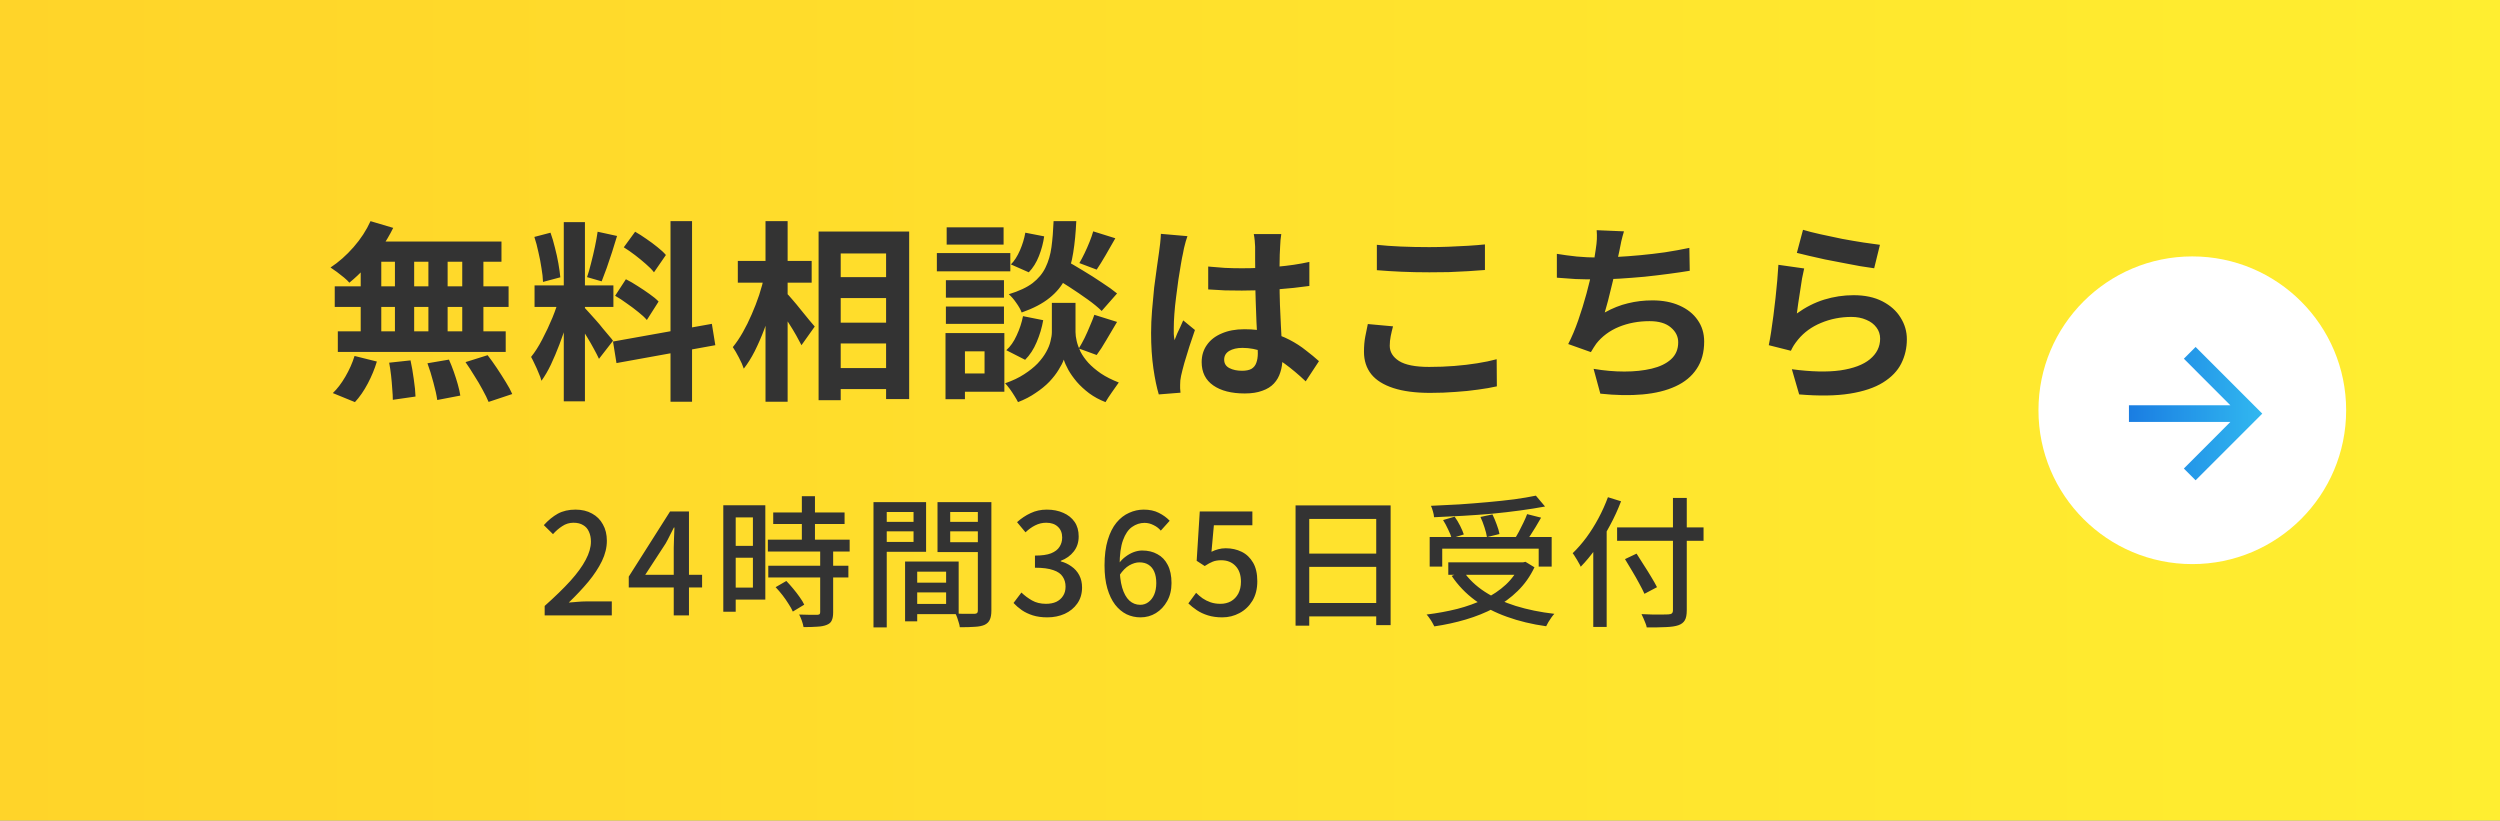 <svg width="195" height="64" viewBox="0 0 195 64" fill="none" xmlns="http://www.w3.org/2000/svg">
<rect x="0" y="0" width="195" height="64" fill="#808080" stroke="none"/>
<rect width="195" height="64" fill="url(#paint0_linear_4440_2866)"/>
<path d="M28.9 17.25L30.67 17.775C30.4 18.325 30.08 18.865 29.71 19.395C29.34 19.925 28.94 20.415 28.51 20.865C28.09 21.315 27.67 21.71 27.25 22.05C27.15 21.93 27.01 21.795 26.83 21.645C26.65 21.495 26.465 21.35 26.275 21.21C26.085 21.07 25.92 20.955 25.78 20.865C26.42 20.445 27.02 19.915 27.58 19.275C28.14 18.635 28.58 17.96 28.9 17.25ZM28.78 18.84H39.115V20.415H28.345L28.78 18.84ZM26.11 22.335H39.67V23.94H26.11V22.335ZM26.35 25.845H39.445V27.45H26.35V25.845ZM30.805 19.395H32.305V26.685H30.805V19.395ZM28.135 19.395H29.74V26.7H28.135V19.395ZM33.415 19.395H34.915V26.7H33.415V19.395ZM36.055 19.395H37.705V26.7H36.055V19.395ZM30.355 28.29L32.02 28.11C32.12 28.56 32.205 29.05 32.275 29.58C32.355 30.11 32.4 30.56 32.41 30.93L30.64 31.185C30.64 30.945 30.625 30.66 30.595 30.33C30.575 30 30.545 29.655 30.505 29.295C30.465 28.935 30.415 28.6 30.355 28.29ZM33.34 28.335L35.02 28.05C35.15 28.34 35.275 28.655 35.395 28.995C35.515 29.335 35.62 29.665 35.71 29.985C35.8 30.305 35.865 30.595 35.905 30.855L34.105 31.2C34.055 30.83 33.955 30.375 33.805 29.835C33.665 29.295 33.51 28.795 33.34 28.335ZM36.31 28.245L38.035 27.705C38.275 28.015 38.515 28.35 38.755 28.71C38.995 29.07 39.225 29.43 39.445 29.79C39.665 30.14 39.835 30.455 39.955 30.735L38.11 31.35C38 31.08 37.845 30.765 37.645 30.405C37.455 30.045 37.24 29.68 37 29.31C36.77 28.93 36.54 28.575 36.31 28.245ZM27.655 27.765L29.395 28.2C29.225 28.77 28.99 29.34 28.69 29.91C28.39 30.48 28.055 30.965 27.685 31.365L25.96 30.66C26.3 30.34 26.625 29.915 26.935 29.385C27.245 28.855 27.485 28.315 27.655 27.765ZM43.975 17.325H45.625V31.305H43.975V17.325ZM41.695 22.26H47.845V23.94H41.695V22.26ZM43.645 23.145L44.65 23.64C44.52 24.14 44.37 24.67 44.2 25.23C44.03 25.78 43.84 26.33 43.63 26.88C43.42 27.43 43.2 27.95 42.97 28.44C42.74 28.92 42.495 29.34 42.235 29.7C42.185 29.51 42.11 29.305 42.01 29.085C41.92 28.855 41.82 28.63 41.71 28.41C41.61 28.19 41.515 28 41.425 27.84C41.725 27.47 42.015 27.015 42.295 26.475C42.585 25.925 42.85 25.36 43.09 24.78C43.33 24.19 43.515 23.645 43.645 23.145ZM45.61 24.015C45.69 24.095 45.805 24.22 45.955 24.39C46.115 24.56 46.29 24.755 46.48 24.975C46.67 25.185 46.85 25.4 47.02 25.62C47.2 25.83 47.36 26.02 47.5 26.19C47.65 26.36 47.755 26.49 47.815 26.58L46.72 27.99C46.62 27.77 46.49 27.515 46.33 27.225C46.17 26.925 45.995 26.62 45.805 26.31C45.615 25.99 45.43 25.69 45.25 25.41C45.07 25.13 44.915 24.9 44.785 24.72L45.61 24.015ZM41.68 18.48L42.94 18.15C43.07 18.51 43.185 18.9 43.285 19.32C43.395 19.74 43.485 20.15 43.555 20.55C43.625 20.95 43.675 21.31 43.705 21.63L42.355 21.99C42.345 21.67 42.305 21.31 42.235 20.91C42.175 20.5 42.095 20.085 41.995 19.665C41.905 19.235 41.8 18.84 41.68 18.48ZM46.615 18.075L48.13 18.405C48.01 18.815 47.88 19.235 47.74 19.665C47.6 20.095 47.46 20.51 47.32 20.91C47.18 21.3 47.05 21.645 46.93 21.945L45.79 21.615C45.9 21.295 46.005 20.93 46.105 20.52C46.215 20.1 46.315 19.675 46.405 19.245C46.495 18.815 46.565 18.425 46.615 18.075ZM52.3 17.25H53.98V31.335H52.3V17.25ZM47.815 26.64L55.525 25.26L55.795 26.925L48.085 28.32L47.815 26.64ZM48.655 19.29L49.54 18.075C49.82 18.235 50.11 18.42 50.41 18.63C50.72 18.84 51.01 19.055 51.28 19.275C51.56 19.495 51.78 19.7 51.94 19.89L51.01 21.24C50.86 21.04 50.65 20.825 50.38 20.595C50.12 20.365 49.84 20.135 49.54 19.905C49.24 19.675 48.945 19.47 48.655 19.29ZM47.98 23.07L48.82 21.78C49.12 21.93 49.43 22.11 49.75 22.32C50.07 22.52 50.375 22.725 50.665 22.935C50.955 23.135 51.19 23.33 51.37 23.52L50.455 24.96C50.295 24.77 50.075 24.565 49.795 24.345C49.515 24.115 49.215 23.89 48.895 23.67C48.585 23.44 48.28 23.24 47.98 23.07ZM64.705 21.615H70.075V23.25H64.705V21.615ZM64.705 25.17H70.075V26.79H64.705V25.17ZM64.705 28.71H70.075V30.345H64.705V28.71ZM63.85 18.06H70.915V31.125H69.115V19.77H65.575V31.215H63.85V18.06ZM57.55 20.355H63.31V22.05H57.55V20.355ZM59.71 17.25H61.435V31.335H59.71V17.25ZM59.62 21.51L60.685 21.885C60.565 22.495 60.415 23.125 60.235 23.775C60.055 24.415 59.85 25.045 59.62 25.665C59.39 26.275 59.14 26.85 58.87 27.39C58.6 27.92 58.315 28.375 58.015 28.755C57.935 28.505 57.81 28.22 57.64 27.9C57.47 27.57 57.31 27.295 57.16 27.075C57.43 26.745 57.69 26.36 57.94 25.92C58.19 25.48 58.42 25.015 58.63 24.525C58.85 24.025 59.045 23.52 59.215 23.01C59.385 22.49 59.52 21.99 59.62 21.51ZM61.315 22.83C61.425 22.93 61.585 23.105 61.795 23.355C62.005 23.595 62.225 23.86 62.455 24.15C62.695 24.44 62.915 24.71 63.115 24.96C63.325 25.2 63.47 25.37 63.55 25.47L62.515 26.925C62.405 26.705 62.265 26.445 62.095 26.145C61.925 25.845 61.74 25.54 61.54 25.23C61.34 24.92 61.145 24.625 60.955 24.345C60.775 24.065 60.62 23.83 60.49 23.64L61.315 22.83ZM81.955 21.465L83.065 20.28C83.495 20.52 83.965 20.795 84.475 21.105C84.995 21.415 85.49 21.73 85.96 22.05C86.44 22.36 86.83 22.64 87.13 22.89L85.93 24.255C85.66 23.985 85.295 23.685 84.835 23.355C84.375 23.025 83.89 22.695 83.38 22.365C82.87 22.035 82.395 21.735 81.955 21.465ZM82.99 23.625H83.89V25.905C83.89 26.105 83.92 26.335 83.98 26.595C84.04 26.855 84.14 27.135 84.28 27.435C84.43 27.725 84.635 28.015 84.895 28.305C85.155 28.585 85.48 28.86 85.87 29.13C86.26 29.39 86.725 29.625 87.265 29.835C87.115 30.045 86.935 30.3 86.725 30.6C86.515 30.9 86.35 31.155 86.23 31.365C85.76 31.185 85.335 30.955 84.955 30.675C84.585 30.395 84.265 30.1 83.995 29.79C83.725 29.47 83.505 29.16 83.335 28.86C83.165 28.55 83.045 28.28 82.975 28.05C82.895 28.28 82.76 28.545 82.57 28.845C82.39 29.145 82.15 29.455 81.85 29.775C81.55 30.085 81.195 30.375 80.785 30.645C80.385 30.925 79.925 31.165 79.405 31.365C79.335 31.225 79.24 31.06 79.12 30.87C79.01 30.69 78.89 30.51 78.76 30.33C78.63 30.16 78.51 30.015 78.4 29.895C78.98 29.695 79.475 29.46 79.885 29.19C80.305 28.92 80.655 28.64 80.935 28.35C81.215 28.05 81.435 27.755 81.595 27.465C81.765 27.165 81.88 26.88 81.94 26.61C82.01 26.34 82.045 26.105 82.045 25.905V23.625H82.99ZM82.18 17.25H83.95C83.91 18.15 83.83 18.97 83.71 19.71C83.6 20.45 83.4 21.115 83.11 21.705C82.83 22.285 82.415 22.795 81.865 23.235C81.325 23.675 80.6 24.055 79.69 24.375C79.61 24.155 79.47 23.905 79.27 23.625C79.07 23.335 78.875 23.11 78.685 22.95C79.475 22.71 80.095 22.42 80.545 22.08C80.995 21.73 81.33 21.325 81.55 20.865C81.78 20.395 81.935 19.865 82.015 19.275C82.095 18.675 82.15 18 82.18 17.25ZM79.975 18.15L81.445 18.435C81.375 18.945 81.24 19.455 81.04 19.965C80.84 20.475 80.575 20.9 80.245 21.24L78.85 20.625C79.12 20.355 79.355 19.99 79.555 19.53C79.755 19.07 79.895 18.61 79.975 18.15ZM79.795 24.66L81.37 24.975C81.27 25.555 81.1 26.125 80.86 26.685C80.63 27.235 80.33 27.695 79.96 28.065L78.49 27.315C78.81 27.035 79.08 26.65 79.3 26.16C79.53 25.67 79.695 25.17 79.795 24.66ZM85.27 18.045L86.995 18.585C86.745 19.035 86.49 19.48 86.23 19.92C85.98 20.35 85.75 20.72 85.54 21.03L84.19 20.52C84.32 20.3 84.455 20.045 84.595 19.755C84.735 19.465 84.865 19.17 84.985 18.87C85.105 18.57 85.2 18.295 85.27 18.045ZM85.36 24.555L87.13 25.11C86.86 25.57 86.585 26.035 86.305 26.505C86.035 26.975 85.78 27.37 85.54 27.69L84.145 27.18C84.295 26.94 84.445 26.67 84.595 26.37C84.745 26.06 84.885 25.745 85.015 25.425C85.155 25.105 85.27 24.815 85.36 24.555ZM73.78 21.855H78.31V23.22H73.78V21.855ZM73.84 17.73H78.28V19.08H73.84V17.73ZM73.78 23.91H78.31V25.26H73.78V23.91ZM73.075 19.74H78.805V21.165H73.075V19.74ZM74.56 25.98H78.34V30.555H74.56V29.13H76.795V27.405H74.56V25.98ZM73.75 25.98H75.265V31.14H73.75V25.98ZM94.24 20.79C94.67 20.83 95.1 20.865 95.53 20.895C95.97 20.915 96.415 20.925 96.865 20.925C97.785 20.925 98.7 20.885 99.61 20.805C100.52 20.725 101.36 20.6 102.13 20.43V22.305C101.35 22.415 100.505 22.505 99.595 22.575C98.685 22.635 97.775 22.665 96.865 22.665C96.425 22.665 95.985 22.66 95.545 22.65C95.115 22.63 94.68 22.605 94.24 22.575V20.79ZM99.94 18.255C99.92 18.395 99.9 18.55 99.88 18.72C99.87 18.89 99.86 19.06 99.85 19.23C99.84 19.39 99.83 19.605 99.82 19.875C99.81 20.145 99.805 20.45 99.805 20.79C99.805 21.12 99.805 21.47 99.805 21.84C99.805 22.52 99.815 23.16 99.835 23.76C99.855 24.35 99.88 24.9 99.91 25.41C99.94 25.91 99.965 26.37 99.985 26.79C100.015 27.21 100.03 27.6 100.03 27.96C100.03 28.35 99.975 28.71 99.865 29.04C99.765 29.37 99.6 29.66 99.37 29.91C99.14 30.16 98.835 30.35 98.455 30.48C98.085 30.62 97.63 30.69 97.09 30.69C96.05 30.69 95.23 30.48 94.63 30.06C94.03 29.64 93.73 29.035 93.73 28.245C93.73 27.735 93.865 27.29 94.135 26.91C94.405 26.52 94.79 26.22 95.29 26.01C95.79 25.79 96.38 25.68 97.06 25.68C97.77 25.68 98.415 25.755 98.995 25.905C99.575 26.055 100.105 26.255 100.585 26.505C101.065 26.755 101.49 27.03 101.86 27.33C102.24 27.62 102.58 27.9 102.88 28.17L101.845 29.745C101.275 29.205 100.72 28.74 100.18 28.35C99.64 27.96 99.1 27.66 98.56 27.45C98.03 27.24 97.48 27.135 96.91 27.135C96.49 27.135 96.145 27.215 95.875 27.375C95.615 27.535 95.485 27.76 95.485 28.05C95.485 28.35 95.62 28.57 95.89 28.71C96.16 28.85 96.49 28.92 96.88 28.92C97.19 28.92 97.435 28.87 97.615 28.77C97.795 28.66 97.92 28.505 97.99 28.305C98.07 28.095 98.11 27.845 98.11 27.555C98.11 27.295 98.1 26.955 98.08 26.535C98.06 26.115 98.035 25.645 98.005 25.125C97.985 24.605 97.965 24.065 97.945 23.505C97.925 22.935 97.915 22.38 97.915 21.84C97.915 21.27 97.91 20.755 97.9 20.295C97.9 19.825 97.9 19.475 97.9 19.245C97.9 19.135 97.89 18.98 97.87 18.78C97.85 18.58 97.825 18.405 97.795 18.255H99.94ZM92.62 18.42C92.59 18.52 92.545 18.66 92.485 18.84C92.435 19.02 92.39 19.195 92.35 19.365C92.32 19.535 92.295 19.665 92.275 19.755C92.225 19.965 92.17 20.25 92.11 20.61C92.05 20.96 91.985 21.36 91.915 21.81C91.855 22.25 91.795 22.705 91.735 23.175C91.675 23.635 91.63 24.075 91.6 24.495C91.57 24.905 91.555 25.26 91.555 25.56C91.555 25.71 91.555 25.875 91.555 26.055C91.565 26.225 91.585 26.385 91.615 26.535C91.685 26.355 91.755 26.18 91.825 26.01C91.905 25.84 91.985 25.67 92.065 25.5C92.145 25.33 92.22 25.16 92.29 24.99L93.205 25.74C93.065 26.15 92.92 26.58 92.77 27.03C92.63 27.48 92.5 27.905 92.38 28.305C92.27 28.705 92.185 29.04 92.125 29.31C92.105 29.41 92.085 29.53 92.065 29.67C92.055 29.81 92.05 29.925 92.05 30.015C92.05 30.095 92.05 30.19 92.05 30.3C92.06 30.42 92.07 30.53 92.08 30.63L90.385 30.765C90.225 30.235 90.085 29.56 89.965 28.74C89.845 27.91 89.785 26.985 89.785 25.965C89.785 25.405 89.81 24.82 89.86 24.21C89.91 23.59 89.965 22.995 90.025 22.425C90.095 21.855 90.165 21.335 90.235 20.865C90.305 20.385 90.36 20 90.4 19.71C90.43 19.5 90.46 19.265 90.49 19.005C90.52 18.735 90.54 18.48 90.55 18.24L92.62 18.42ZM107.395 19.095C107.945 19.155 108.565 19.2 109.255 19.23C109.945 19.26 110.685 19.275 111.475 19.275C111.965 19.275 112.47 19.265 112.99 19.245C113.52 19.225 114.03 19.2 114.52 19.17C115.01 19.14 115.445 19.105 115.825 19.065V21.06C115.475 21.09 115.05 21.12 114.55 21.15C114.06 21.18 113.545 21.205 113.005 21.225C112.475 21.235 111.97 21.24 111.49 21.24C110.71 21.24 109.985 21.225 109.315 21.195C108.645 21.165 108.005 21.125 107.395 21.075V19.095ZM108.655 25.455C108.585 25.715 108.525 25.97 108.475 26.22C108.425 26.47 108.4 26.72 108.4 26.97C108.4 27.45 108.64 27.845 109.12 28.155C109.61 28.465 110.395 28.62 111.475 28.62C112.155 28.62 112.81 28.595 113.44 28.545C114.07 28.495 114.665 28.425 115.225 28.335C115.795 28.245 116.3 28.14 116.74 28.02L116.755 30.135C116.315 30.235 115.825 30.32 115.285 30.39C114.745 30.47 114.16 30.53 113.53 30.57C112.91 30.62 112.25 30.645 111.55 30.645C110.41 30.645 109.455 30.52 108.685 30.27C107.915 30.02 107.34 29.66 106.96 29.19C106.58 28.71 106.39 28.125 106.39 27.435C106.39 26.995 106.425 26.595 106.495 26.235C106.565 25.875 106.63 25.555 106.69 25.275L108.655 25.455ZM126.67 18.045C126.59 18.305 126.52 18.565 126.46 18.825C126.41 19.075 126.36 19.325 126.31 19.575C126.26 19.815 126.2 20.09 126.13 20.4C126.07 20.71 126 21.04 125.92 21.39C125.85 21.73 125.77 22.075 125.68 22.425C125.6 22.775 125.515 23.12 125.425 23.46C125.335 23.79 125.25 24.095 125.17 24.375C125.78 24.035 126.385 23.795 126.985 23.655C127.585 23.505 128.22 23.43 128.89 23.43C129.7 23.43 130.405 23.565 131.005 23.835C131.615 24.105 132.085 24.48 132.415 24.96C132.755 25.44 132.925 26 132.925 26.64C132.925 27.48 132.73 28.19 132.34 28.77C131.96 29.35 131.41 29.805 130.69 30.135C129.98 30.465 129.125 30.675 128.125 30.765C127.135 30.855 126.035 30.835 124.825 30.705L124.3 28.77C125.12 28.91 125.92 28.98 126.7 28.98C127.49 28.98 128.2 28.905 128.83 28.755C129.46 28.605 129.96 28.365 130.33 28.035C130.71 27.695 130.9 27.25 130.9 26.7C130.9 26.25 130.71 25.865 130.33 25.545C129.95 25.215 129.395 25.05 128.665 25.05C127.795 25.05 126.995 25.2 126.265 25.5C125.545 25.8 124.96 26.235 124.51 26.805C124.44 26.915 124.37 27.02 124.3 27.12C124.24 27.22 124.17 27.335 124.09 27.465L122.32 26.835C122.6 26.295 122.86 25.68 123.1 24.99C123.34 24.3 123.555 23.605 123.745 22.905C123.935 22.205 124.09 21.555 124.21 20.955C124.33 20.345 124.415 19.85 124.465 19.47C124.515 19.15 124.545 18.88 124.555 18.66C124.565 18.43 124.56 18.195 124.54 17.955L126.67 18.045ZM121.435 19.8C121.915 19.88 122.435 19.95 122.995 20.01C123.555 20.06 124.07 20.085 124.54 20.085C125.02 20.085 125.545 20.07 126.115 20.04C126.695 20.01 127.305 19.965 127.945 19.905C128.585 19.845 129.225 19.77 129.865 19.68C130.515 19.58 131.15 19.465 131.77 19.335L131.8 21.12C131.32 21.2 130.775 21.28 130.165 21.36C129.565 21.44 128.935 21.515 128.275 21.585C127.615 21.645 126.965 21.695 126.325 21.735C125.685 21.775 125.095 21.795 124.555 21.795C123.975 21.795 123.42 21.785 122.89 21.765C122.37 21.735 121.885 21.7 121.435 21.66V19.8ZM140.635 17.925C140.995 18.035 141.445 18.15 141.985 18.27C142.525 18.39 143.09 18.51 143.68 18.63C144.27 18.74 144.825 18.835 145.345 18.915C145.875 18.995 146.305 19.055 146.635 19.095L146.185 20.925C145.885 20.885 145.52 20.83 145.09 20.76C144.67 20.68 144.22 20.595 143.74 20.505C143.27 20.415 142.805 20.325 142.345 20.235C141.885 20.135 141.465 20.04 141.085 19.95C140.705 19.86 140.395 19.785 140.155 19.725L140.635 17.925ZM140.725 20.94C140.675 21.14 140.62 21.4 140.56 21.72C140.51 22.03 140.46 22.355 140.41 22.695C140.36 23.035 140.31 23.36 140.26 23.67C140.22 23.98 140.185 24.24 140.155 24.45C140.835 23.96 141.545 23.6 142.285 23.37C143.035 23.14 143.8 23.025 144.58 23.025C145.46 23.025 146.21 23.185 146.83 23.505C147.45 23.825 147.92 24.245 148.24 24.765C148.57 25.285 148.735 25.85 148.735 26.46C148.735 27.14 148.59 27.77 148.3 28.35C148.01 28.93 147.535 29.425 146.875 29.835C146.215 30.245 145.35 30.535 144.28 30.705C143.21 30.875 141.895 30.895 140.335 30.765L139.765 28.8C141.265 29 142.525 29.03 143.545 28.89C144.565 28.74 145.335 28.45 145.855 28.02C146.385 27.58 146.65 27.045 146.65 26.415C146.65 26.085 146.555 25.795 146.365 25.545C146.175 25.285 145.91 25.085 145.57 24.945C145.23 24.795 144.845 24.72 144.415 24.72C143.575 24.72 142.785 24.875 142.045 25.185C141.315 25.485 140.715 25.92 140.245 26.49C140.115 26.65 140.005 26.8 139.915 26.94C139.835 27.07 139.76 27.21 139.69 27.36L137.965 26.925C138.025 26.635 138.085 26.295 138.145 25.905C138.205 25.505 138.265 25.08 138.325 24.63C138.385 24.17 138.44 23.71 138.49 23.25C138.54 22.79 138.585 22.335 138.625 21.885C138.665 21.435 138.695 21.025 138.715 20.655L140.725 20.94Z" fill="#333333"/>
<path d="M42.484 48V47.263C43.283 46.552 43.951 45.903 44.486 45.316C45.021 44.722 45.421 44.172 45.685 43.666C45.956 43.16 46.092 42.687 46.092 42.247C46.092 41.954 46.041 41.697 45.938 41.477C45.843 41.25 45.692 41.077 45.487 40.96C45.289 40.835 45.036 40.773 44.728 40.773C44.413 40.773 44.123 40.861 43.859 41.037C43.595 41.206 43.353 41.415 43.133 41.664L42.418 40.96C42.763 40.579 43.126 40.282 43.507 40.069C43.896 39.856 44.358 39.75 44.893 39.75C45.384 39.75 45.813 39.853 46.18 40.058C46.547 40.256 46.829 40.538 47.027 40.905C47.232 41.264 47.335 41.69 47.335 42.181C47.335 42.702 47.207 43.23 46.95 43.765C46.693 44.293 46.341 44.828 45.894 45.371C45.447 45.906 44.937 46.449 44.365 46.999C44.578 46.977 44.801 46.959 45.036 46.944C45.278 46.922 45.494 46.911 45.685 46.911H47.72V48H42.484ZM52.552 48V42.72C52.552 42.5 52.56 42.24 52.574 41.939C52.589 41.631 52.6 41.367 52.607 41.147H52.563C52.461 41.352 52.354 41.561 52.244 41.774C52.142 41.987 52.032 42.196 51.914 42.401L50.33 44.832H54.763V45.822H49.043V44.975L52.266 39.893H53.74V48H52.552ZM60.311 39.97H65.877V40.872H60.311V39.97ZM59.893 42.093H66.273V43.017H59.893V42.093ZM59.926 44.128H66.174V45.041H59.926V44.128ZM62.544 38.705H63.567V42.676H62.544V38.705ZM63.974 42.918H64.986V47.769C64.986 48.033 64.949 48.242 64.876 48.396C64.81 48.55 64.681 48.664 64.491 48.737C64.3 48.818 64.058 48.865 63.765 48.88C63.471 48.902 63.108 48.913 62.676 48.913C62.654 48.774 62.61 48.609 62.544 48.418C62.478 48.235 62.408 48.073 62.335 47.934C62.65 47.941 62.94 47.949 63.204 47.956C63.475 47.956 63.655 47.956 63.743 47.956C63.831 47.949 63.889 47.934 63.919 47.912C63.956 47.883 63.974 47.828 63.974 47.747V42.918ZM60.498 45.8L61.334 45.316C61.51 45.499 61.69 45.701 61.873 45.921C62.056 46.141 62.225 46.361 62.379 46.581C62.533 46.794 62.65 46.988 62.731 47.164L61.84 47.703C61.767 47.527 61.657 47.329 61.51 47.109C61.37 46.882 61.213 46.654 61.037 46.427C60.861 46.2 60.681 45.991 60.498 45.8ZM56.912 39.409H59.695V46.768H56.912V45.833H58.727V40.355H56.912V39.409ZM56.967 42.577H59.189V43.501H56.967V42.577ZM56.417 39.409H57.385V47.714H56.417V39.409ZM71.091 45.448H74.281V46.207H71.091V45.448ZM71.036 43.798H74.776V47.901H71.036V47.109H73.797V44.59H71.036V43.798ZM70.596 43.798H71.542V48.462H70.596V43.798ZM68.649 40.707H71.575V41.444H68.649V40.707ZM73.742 40.707H76.701V41.444H73.742V40.707ZM76.272 39.167H77.328V47.626C77.328 47.927 77.287 48.161 77.207 48.33C77.133 48.506 76.998 48.642 76.8 48.737C76.602 48.825 76.345 48.876 76.03 48.891C75.722 48.913 75.333 48.924 74.864 48.924C74.856 48.821 74.831 48.704 74.787 48.572C74.75 48.447 74.71 48.319 74.666 48.187C74.622 48.062 74.574 47.952 74.523 47.857C74.728 47.872 74.933 47.879 75.139 47.879C75.344 47.879 75.524 47.879 75.678 47.879C75.839 47.879 75.953 47.879 76.019 47.879C76.114 47.872 76.18 47.85 76.217 47.813C76.254 47.776 76.272 47.71 76.272 47.615V39.167ZM68.737 39.167H72.235V43.039H68.737V42.269H71.256V39.937H68.737V39.167ZM76.811 39.167V39.937H74.116V42.291H76.811V43.061H73.126V39.167H76.811ZM68.132 39.167H69.166V48.935H68.132V39.167ZM81.695 48.154C81.269 48.154 80.892 48.103 80.562 48C80.239 47.897 79.953 47.762 79.704 47.593C79.454 47.417 79.238 47.23 79.055 47.032L79.671 46.218C79.913 46.453 80.188 46.658 80.496 46.834C80.804 47.01 81.167 47.098 81.585 47.098C81.893 47.098 82.16 47.047 82.388 46.944C82.615 46.834 82.791 46.68 82.916 46.482C83.048 46.284 83.114 46.042 83.114 45.756C83.114 45.463 83.04 45.206 82.894 44.986C82.754 44.759 82.509 44.586 82.157 44.469C81.812 44.344 81.335 44.282 80.727 44.282V43.336C81.262 43.336 81.68 43.277 81.981 43.16C82.289 43.035 82.509 42.867 82.641 42.654C82.78 42.441 82.85 42.199 82.85 41.928C82.85 41.576 82.74 41.297 82.52 41.092C82.3 40.879 81.996 40.773 81.607 40.773C81.299 40.773 81.009 40.843 80.738 40.982C80.474 41.114 80.225 41.294 79.99 41.521L79.33 40.729C79.653 40.436 80.004 40.201 80.386 40.025C80.767 39.842 81.189 39.75 81.651 39.75C82.135 39.75 82.564 39.834 82.938 40.003C83.312 40.164 83.605 40.399 83.818 40.707C84.031 41.015 84.137 41.393 84.137 41.84C84.137 42.302 84.008 42.694 83.752 43.017C83.502 43.34 83.165 43.582 82.74 43.743V43.787C83.048 43.868 83.326 44 83.576 44.183C83.832 44.359 84.034 44.586 84.181 44.865C84.328 45.144 84.401 45.463 84.401 45.822C84.401 46.306 84.276 46.724 84.027 47.076C83.785 47.421 83.459 47.688 83.048 47.879C82.637 48.062 82.186 48.154 81.695 48.154ZM88.958 48.154C88.57 48.154 88.207 48.073 87.869 47.912C87.532 47.743 87.235 47.494 86.978 47.164C86.722 46.827 86.52 46.405 86.373 45.899C86.227 45.393 86.153 44.795 86.153 44.106C86.153 43.329 86.238 42.665 86.406 42.115C86.575 41.558 86.802 41.107 87.088 40.762C87.374 40.417 87.701 40.164 88.067 40.003C88.434 39.834 88.815 39.75 89.211 39.75C89.666 39.75 90.058 39.834 90.388 40.003C90.726 40.172 91.008 40.377 91.235 40.619L90.542 41.389C90.396 41.213 90.209 41.07 89.981 40.96C89.754 40.843 89.519 40.784 89.277 40.784C88.925 40.784 88.599 40.89 88.298 41.103C88.005 41.308 87.77 41.653 87.594 42.137C87.418 42.621 87.33 43.277 87.33 44.106C87.33 44.803 87.396 45.378 87.528 45.833C87.66 46.28 87.847 46.618 88.089 46.845C88.331 47.065 88.614 47.175 88.936 47.175C89.178 47.175 89.391 47.105 89.574 46.966C89.765 46.827 89.915 46.632 90.025 46.383C90.135 46.126 90.19 45.826 90.19 45.481C90.19 45.136 90.139 44.843 90.036 44.601C89.934 44.359 89.783 44.176 89.585 44.051C89.395 43.926 89.156 43.864 88.87 43.864C88.628 43.864 88.368 43.941 88.089 44.095C87.818 44.249 87.558 44.513 87.308 44.887L87.264 43.963C87.418 43.743 87.598 43.56 87.803 43.413C88.009 43.259 88.221 43.142 88.441 43.061C88.669 42.98 88.885 42.94 89.09 42.94C89.545 42.94 89.941 43.035 90.278 43.226C90.623 43.409 90.891 43.688 91.081 44.062C91.279 44.436 91.378 44.909 91.378 45.481C91.378 46.016 91.265 46.486 91.037 46.889C90.817 47.285 90.524 47.597 90.157 47.824C89.798 48.044 89.398 48.154 88.958 48.154ZM95.342 48.154C94.924 48.154 94.55 48.103 94.22 48C93.89 47.897 93.6 47.762 93.351 47.593C93.101 47.424 92.881 47.248 92.691 47.065L93.296 46.24C93.45 46.394 93.618 46.537 93.802 46.669C93.985 46.794 94.19 46.896 94.418 46.977C94.652 47.058 94.913 47.098 95.199 47.098C95.499 47.098 95.771 47.032 96.013 46.9C96.255 46.761 96.445 46.563 96.585 46.306C96.724 46.042 96.794 45.73 96.794 45.371C96.794 44.843 96.651 44.432 96.365 44.139C96.086 43.846 95.716 43.699 95.254 43.699C94.997 43.699 94.777 43.736 94.594 43.809C94.41 43.882 94.201 43.996 93.967 44.15L93.34 43.743L93.582 39.893H97.685V40.971H94.682L94.495 43.039C94.671 42.951 94.847 42.885 95.023 42.841C95.199 42.79 95.393 42.764 95.606 42.764C96.06 42.764 96.475 42.856 96.849 43.039C97.223 43.222 97.52 43.505 97.74 43.886C97.96 44.26 98.07 44.744 98.07 45.338C98.07 45.932 97.941 46.442 97.685 46.867C97.428 47.285 97.091 47.604 96.673 47.824C96.262 48.044 95.818 48.154 95.342 48.154ZM101.054 39.42H108.468V48.759H107.346V40.476H102.121V48.803H101.054V39.42ZM101.769 43.182H107.819V44.216H101.769V43.182ZM101.758 47.032H107.83V48.077H101.758V47.032ZM111.515 41.884H121.03V44.194H120.018V42.797H112.494V44.194H111.515V41.884ZM112.967 43.864H118.962V44.832H112.967V43.864ZM119.798 38.661L120.513 39.508C119.927 39.618 119.281 39.721 118.577 39.816C117.881 39.911 117.151 39.996 116.388 40.069C115.633 40.135 114.87 40.19 114.1 40.234C113.33 40.278 112.582 40.315 111.856 40.344C111.849 40.212 111.82 40.058 111.768 39.882C111.717 39.706 111.666 39.563 111.614 39.453C112.34 39.424 113.077 39.387 113.825 39.343C114.581 39.292 115.321 39.233 116.047 39.167C116.781 39.101 117.466 39.028 118.104 38.947C118.742 38.859 119.307 38.764 119.798 38.661ZM112.56 40.564L113.462 40.3C113.616 40.513 113.759 40.751 113.891 41.015C114.023 41.279 114.119 41.503 114.177 41.686L113.231 41.983C113.18 41.792 113.088 41.565 112.956 41.301C112.832 41.03 112.7 40.784 112.56 40.564ZM115.475 40.322L116.41 40.124C116.528 40.359 116.638 40.619 116.74 40.905C116.85 41.191 116.924 41.44 116.96 41.653L115.981 41.895C115.952 41.69 115.89 41.44 115.794 41.147C115.699 40.846 115.593 40.571 115.475 40.322ZM119.116 40.102L120.205 40.377C120.073 40.612 119.934 40.85 119.787 41.092C119.648 41.327 119.505 41.554 119.358 41.774C119.219 41.987 119.087 42.177 118.962 42.346L118.115 42.082C118.233 41.899 118.354 41.693 118.478 41.466C118.603 41.231 118.72 40.997 118.83 40.762C118.948 40.52 119.043 40.3 119.116 40.102ZM118.577 43.864H118.797L118.984 43.82L119.688 44.249C119.351 44.96 118.915 45.576 118.379 46.097C117.851 46.618 117.243 47.061 116.553 47.428C115.871 47.787 115.134 48.084 114.342 48.319C113.55 48.554 112.729 48.733 111.878 48.858C111.842 48.777 111.787 48.675 111.713 48.55C111.647 48.433 111.574 48.319 111.493 48.209C111.42 48.099 111.347 48.007 111.273 47.934C112.109 47.831 112.909 47.685 113.671 47.494C114.434 47.296 115.134 47.043 115.772 46.735C116.418 46.42 116.979 46.042 117.455 45.602C117.932 45.155 118.306 44.634 118.577 44.04V43.864ZM114.133 44.546C114.551 45.162 115.109 45.697 115.805 46.152C116.502 46.607 117.309 46.977 118.225 47.263C119.149 47.549 120.154 47.754 121.239 47.879C121.166 47.952 121.089 48.048 121.008 48.165C120.928 48.282 120.851 48.4 120.777 48.517C120.711 48.642 120.653 48.752 120.601 48.847C119.494 48.693 118.475 48.447 117.543 48.11C116.612 47.78 115.783 47.351 115.057 46.823C114.331 46.288 113.723 45.653 113.231 44.92L114.133 44.546ZM126.134 41.136H132.877V42.181H126.134V41.136ZM130.49 38.837H131.568V47.593C131.568 47.952 131.517 48.216 131.414 48.385C131.312 48.561 131.143 48.689 130.908 48.77C130.674 48.851 130.355 48.898 129.951 48.913C129.548 48.935 129.046 48.942 128.444 48.935C128.43 48.84 128.397 48.73 128.345 48.605C128.301 48.48 128.25 48.356 128.191 48.231C128.14 48.106 128.089 47.996 128.037 47.901C128.338 47.916 128.631 47.927 128.917 47.934C129.203 47.934 129.453 47.934 129.665 47.934C129.885 47.927 130.039 47.923 130.127 47.923C130.259 47.916 130.351 47.89 130.402 47.846C130.461 47.795 130.49 47.71 130.49 47.593V38.837ZM126.75 43.611L127.652 43.182C127.836 43.461 128.026 43.761 128.224 44.084C128.43 44.399 128.624 44.711 128.807 45.019C128.991 45.32 129.137 45.58 129.247 45.8L128.268 46.317C128.166 46.09 128.03 45.822 127.861 45.514C127.693 45.199 127.509 44.876 127.311 44.546C127.113 44.209 126.926 43.897 126.75 43.611ZM124.275 41.807L125.309 40.762L125.32 40.784V48.902H124.275V41.807ZM125.419 38.782L126.442 39.101C126.2 39.739 125.911 40.37 125.573 40.993C125.243 41.616 124.884 42.203 124.495 42.753C124.107 43.303 123.707 43.787 123.296 44.205C123.267 44.124 123.212 44.018 123.131 43.886C123.058 43.747 122.977 43.611 122.889 43.479C122.809 43.34 122.735 43.23 122.669 43.149C123.036 42.797 123.392 42.39 123.736 41.928C124.081 41.459 124.396 40.956 124.682 40.421C124.968 39.886 125.214 39.339 125.419 38.782Z" fill="#333333"/>
<circle cx="171" cy="32" r="12" fill="white"/>
<g clip-path="url(#clip0_4440_2866)">
<path d="M171.257 27.062L170.341 27.979L173.968 31.613H166.057V32.913H173.968L170.341 36.546L171.257 37.462L176.457 32.263L171.257 27.062Z" fill="url(#paint1_linear_4440_2866)"/>
</g>
<defs>
<linearGradient id="paint0_linear_4440_2866" x1="0" y1="32" x2="195" y2="32" gradientUnits="userSpaceOnUse">
<stop stop-color="#FFD429"/>
<stop offset="1" stop-color="#FFEE30"/>
</linearGradient>
<linearGradient id="paint1_linear_4440_2866" x1="166.057" y1="32.263" x2="176.457" y2="32.263" gradientUnits="userSpaceOnUse">
<stop stop-color="#1A7DE2"/>
<stop offset="1" stop-color="#31B8F0"/>
</linearGradient>
<clipPath id="clip0_4440_2866">
<rect width="15.6" height="15.6" fill="white" transform="translate(163.457 24.461)"/>
</clipPath>
</defs>
</svg>
